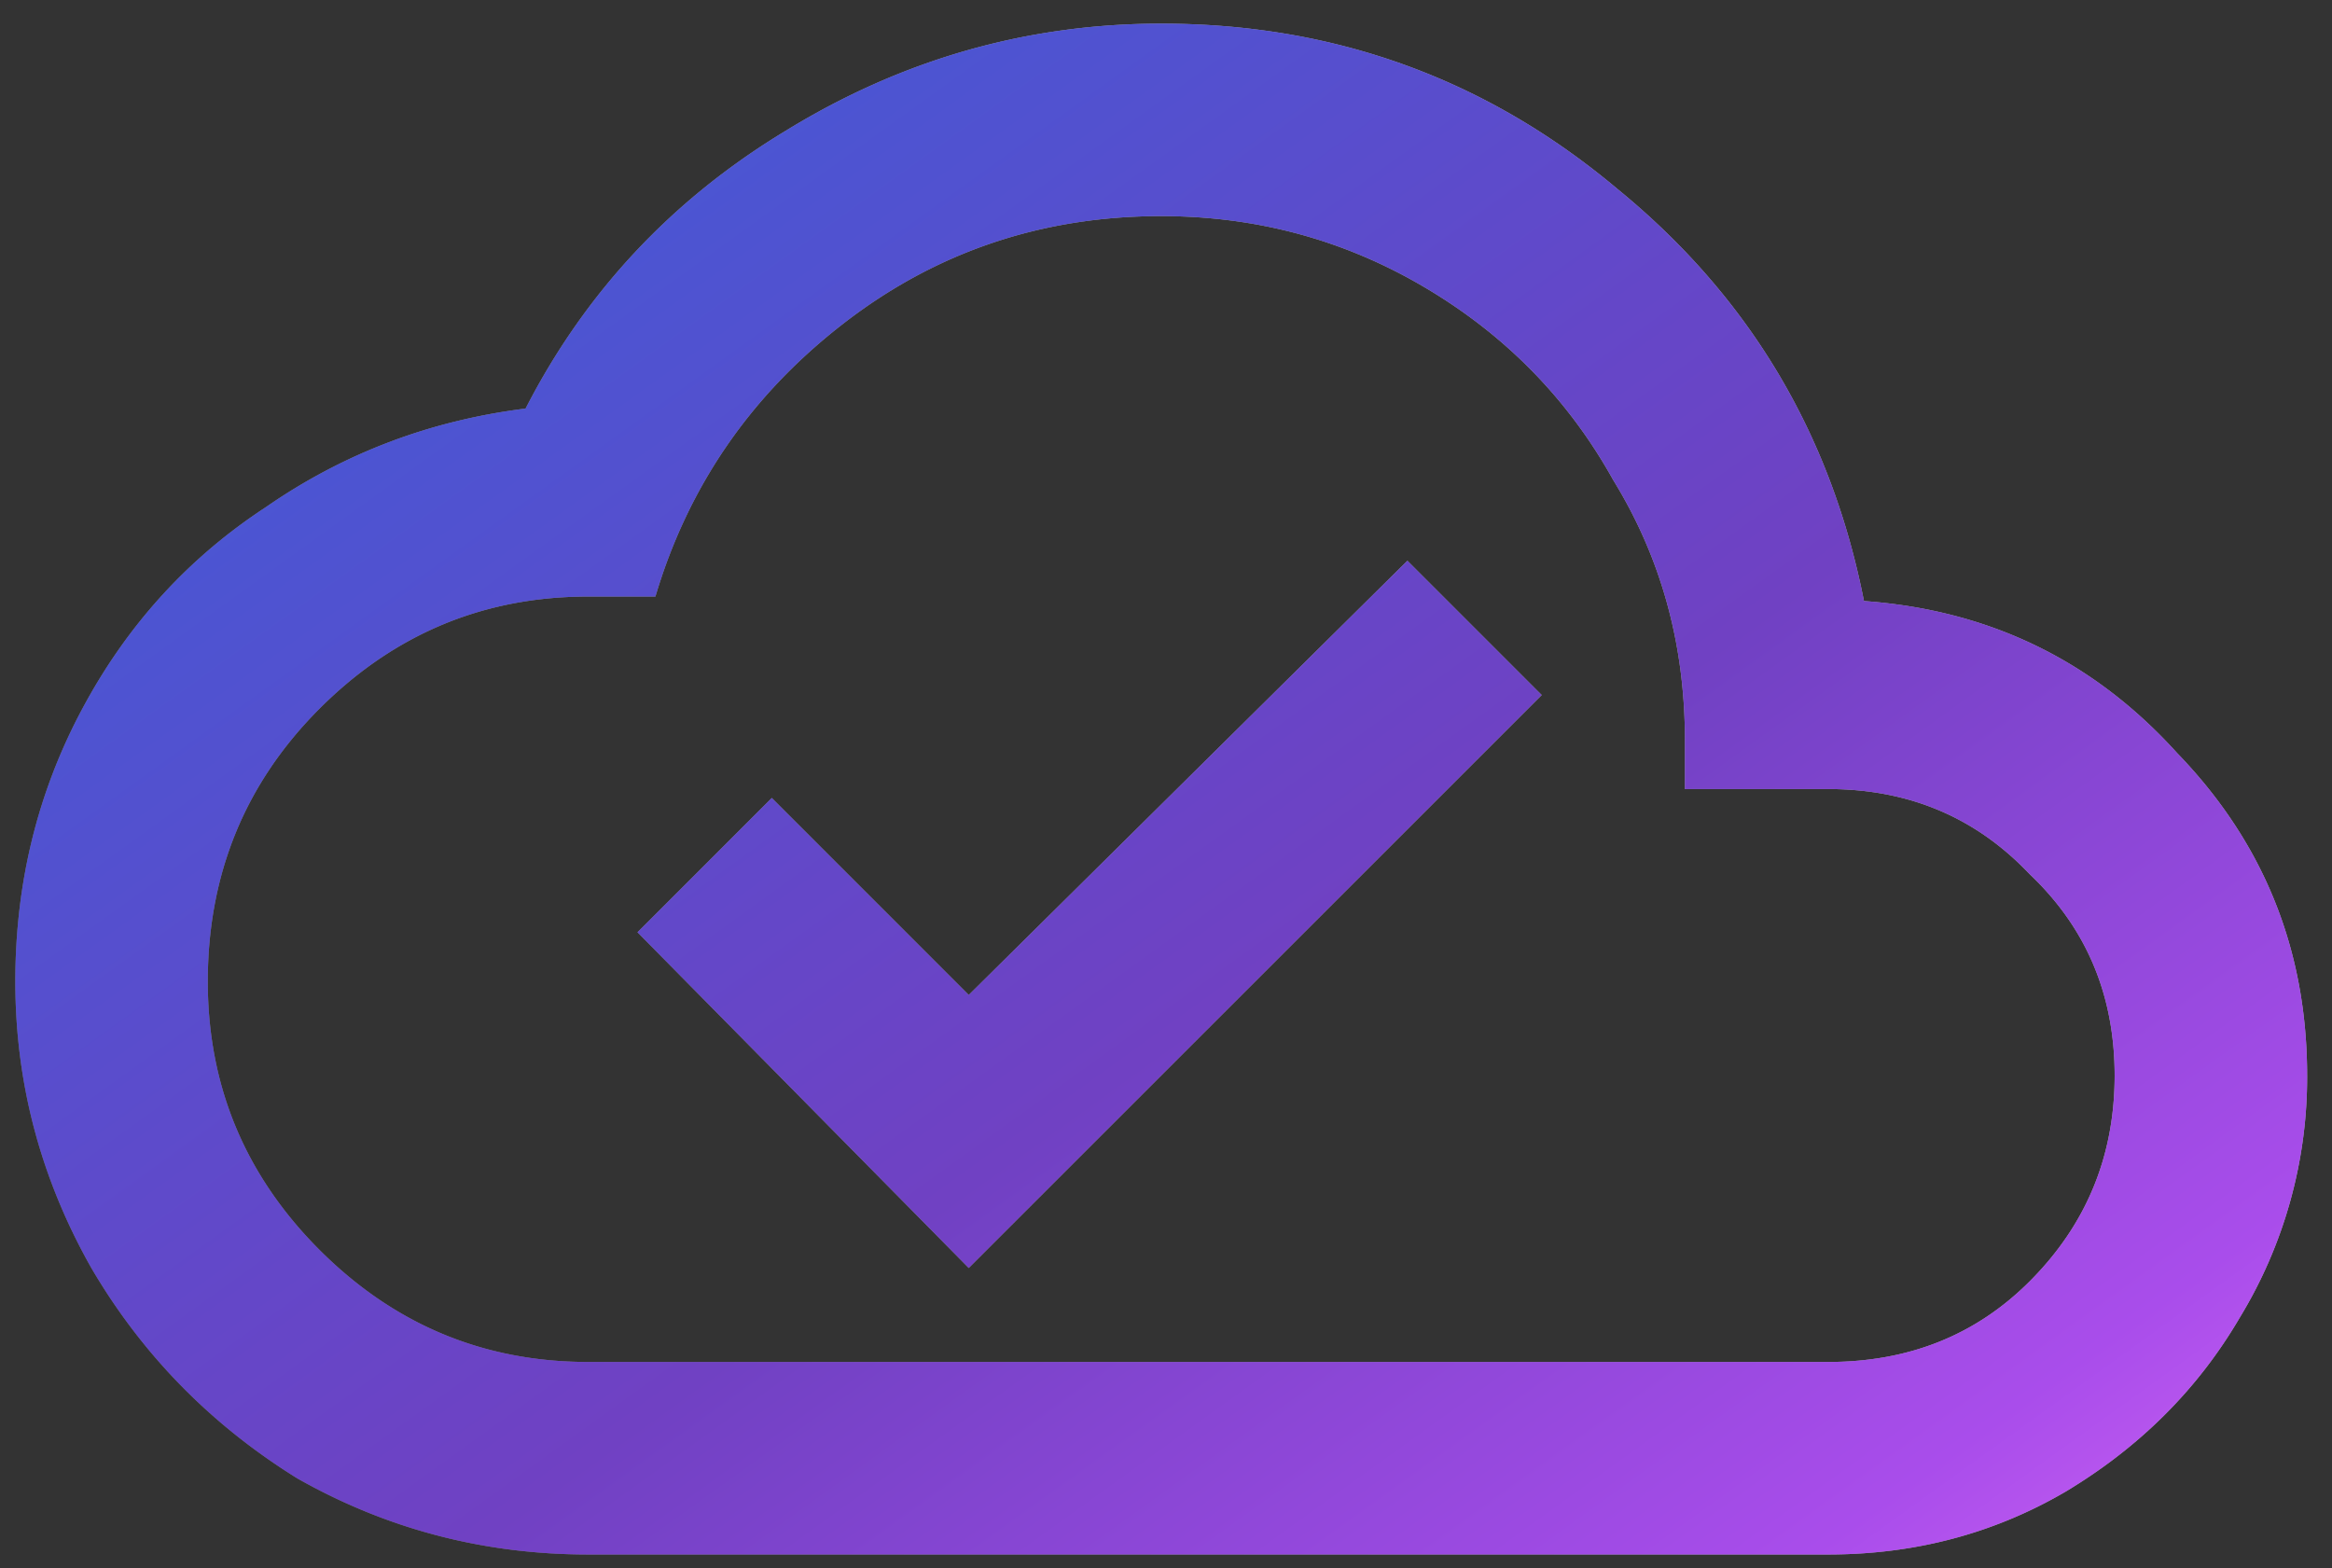 <svg width="58" height="39" fill="none" xmlns="http://www.w3.org/2000/svg"><rect width="100%" height="100%" fill="#333333" stroke="none"/><path d="M45.469 33.875c2.004 0 3.674-.668 5.01-2.004 1.41-1.41 2.115-3.117 2.115-5.121 0-2.004-.705-3.674-2.116-5.01-1.335-1.41-3.005-2.115-5.01-2.115h-3.562V18.4c0-2.375-.593-4.527-1.781-6.457-1.113-2.004-2.672-3.6-4.676-4.787-2.004-1.187-4.193-1.781-6.568-1.781-2.969 0-5.604.89-7.904 2.672-2.301 1.781-3.86 4.045-4.676 6.79h-1.67c-2.598 0-4.824.929-6.68 2.784-1.855 1.856-2.783 4.12-2.783 6.791 0 2.598.928 4.824 2.783 6.68 1.856 1.855 4.082 2.783 6.68 2.783h30.838Zm.89-18.926c3.118.223 5.715 1.485 7.793 3.785 2.153 2.227 3.229 4.899 3.229 8.016a11.48 11.48 0 0 1-1.67 6.012c-1.04 1.781-2.486 3.228-4.342 4.341-1.781 1.04-3.748 1.56-5.9 1.56H14.63c-2.598 0-5.01-.632-7.236-1.893-2.153-1.336-3.86-3.08-5.122-5.233C1.012 29.311.381 26.936.381 24.412c0-2.45.556-4.713 1.67-6.79 1.113-2.079 2.635-3.749 4.564-5.01 1.93-1.337 4.082-2.153 6.457-2.45 1.485-2.894 3.637-5.195 6.457-6.902C22.424 1.479 25.541.588 28.881.588c4.304 0 8.09 1.373 11.355 4.119 3.266 2.672 5.307 6.086 6.123 10.242ZM24.094 31.537l14.25-14.25-3.34-3.34-10.91 10.8-4.899-4.9-3.34 3.34 8.239 8.35Z" fill="gray"/><path d="M45.469 33.875c2.004 0 3.674-.668 5.01-2.004 1.41-1.41 2.115-3.117 2.115-5.121 0-2.004-.705-3.674-2.116-5.01-1.335-1.41-3.005-2.115-5.01-2.115h-3.562V18.4c0-2.375-.593-4.527-1.781-6.457-1.113-2.004-2.672-3.6-4.676-4.787-2.004-1.187-4.193-1.781-6.568-1.781-2.969 0-5.604.89-7.904 2.672-2.301 1.781-3.86 4.045-4.676 6.79h-1.67c-2.598 0-4.824.929-6.68 2.784-1.855 1.856-2.783 4.12-2.783 6.791 0 2.598.928 4.824 2.783 6.68 1.856 1.855 4.082 2.783 6.68 2.783h30.838Zm.89-18.926c3.118.223 5.715 1.485 7.793 3.785 2.153 2.227 3.229 4.899 3.229 8.016a11.48 11.48 0 0 1-1.67 6.012c-1.04 1.781-2.486 3.228-4.342 4.341-1.781 1.04-3.748 1.56-5.9 1.56H14.63c-2.598 0-5.01-.632-7.236-1.893-2.153-1.336-3.86-3.08-5.122-5.233C1.012 29.311.381 26.936.381 24.412c0-2.45.556-4.713 1.67-6.79 1.113-2.079 2.635-3.749 4.564-5.01 1.93-1.337 4.082-2.153 6.457-2.45 1.485-2.894 3.637-5.195 6.457-6.902C22.424 1.479 25.541.588 28.881.588c4.304 0 8.09 1.373 11.355 4.119 3.266 2.672 5.307 6.086 6.123 10.242ZM24.094 31.537l14.25-14.25-3.34-3.34-10.91 10.8-4.899-4.9-3.34 3.34 8.239 8.35Z" fill="url(#a)" fill-opacity=".3" style="mix-blend-mode:soft-light"/><path d="M45.469 33.875c2.004 0 3.674-.668 5.01-2.004 1.41-1.41 2.115-3.117 2.115-5.121 0-2.004-.705-3.674-2.116-5.01-1.335-1.41-3.005-2.115-5.01-2.115h-3.562V18.4c0-2.375-.593-4.527-1.781-6.457-1.113-2.004-2.672-3.6-4.676-4.787-2.004-1.187-4.193-1.781-6.568-1.781-2.969 0-5.604.89-7.904 2.672-2.301 1.781-3.86 4.045-4.676 6.79h-1.67c-2.598 0-4.824.929-6.68 2.784-1.855 1.856-2.783 4.12-2.783 6.791 0 2.598.928 4.824 2.783 6.68 1.856 1.855 4.082 2.783 6.68 2.783h30.838Zm.89-18.926c3.118.223 5.715 1.485 7.793 3.785 2.153 2.227 3.229 4.899 3.229 8.016a11.48 11.48 0 0 1-1.67 6.012c-1.04 1.781-2.486 3.228-4.342 4.341-1.781 1.04-3.748 1.56-5.9 1.56H14.63c-2.598 0-5.01-.632-7.236-1.893-2.153-1.336-3.86-3.08-5.122-5.233C1.012 29.311.381 26.936.381 24.412c0-2.45.556-4.713 1.67-6.79 1.113-2.079 2.635-3.749 4.564-5.01 1.93-1.337 4.082-2.153 6.457-2.45 1.485-2.894 3.637-5.195 6.457-6.902C22.424 1.479 25.541.588 28.881.588c4.304 0 8.09 1.373 11.355 4.119 3.266 2.672 5.307 6.086 6.123 10.242ZM24.094 31.537l14.25-14.25-3.34-3.34-10.91 10.8-4.899-4.9-3.34 3.34 8.239 8.35Z" fill="url(#b)"/><defs><linearGradient id="a" x1=".381" y1="48" x2="48.287" y2="25.035" gradientUnits="userSpaceOnUse"><stop/><stop offset="1" stop-color="#fff"/></linearGradient><linearGradient id="b" x1=".381" y1="-9" x2="48.291" y2="57.523" gradientUnits="userSpaceOnUse"><stop stop-color="#3364DD"/><stop offset=".198" stop-color="#4459D5"/><stop offset=".45" stop-color="#6447C8"/><stop offset=".55" stop-color="#7041C3"/><stop offset=".79" stop-color="#A94DEB"/><stop offset="1" stop-color="#FE80FE"/></linearGradient></defs></svg>
